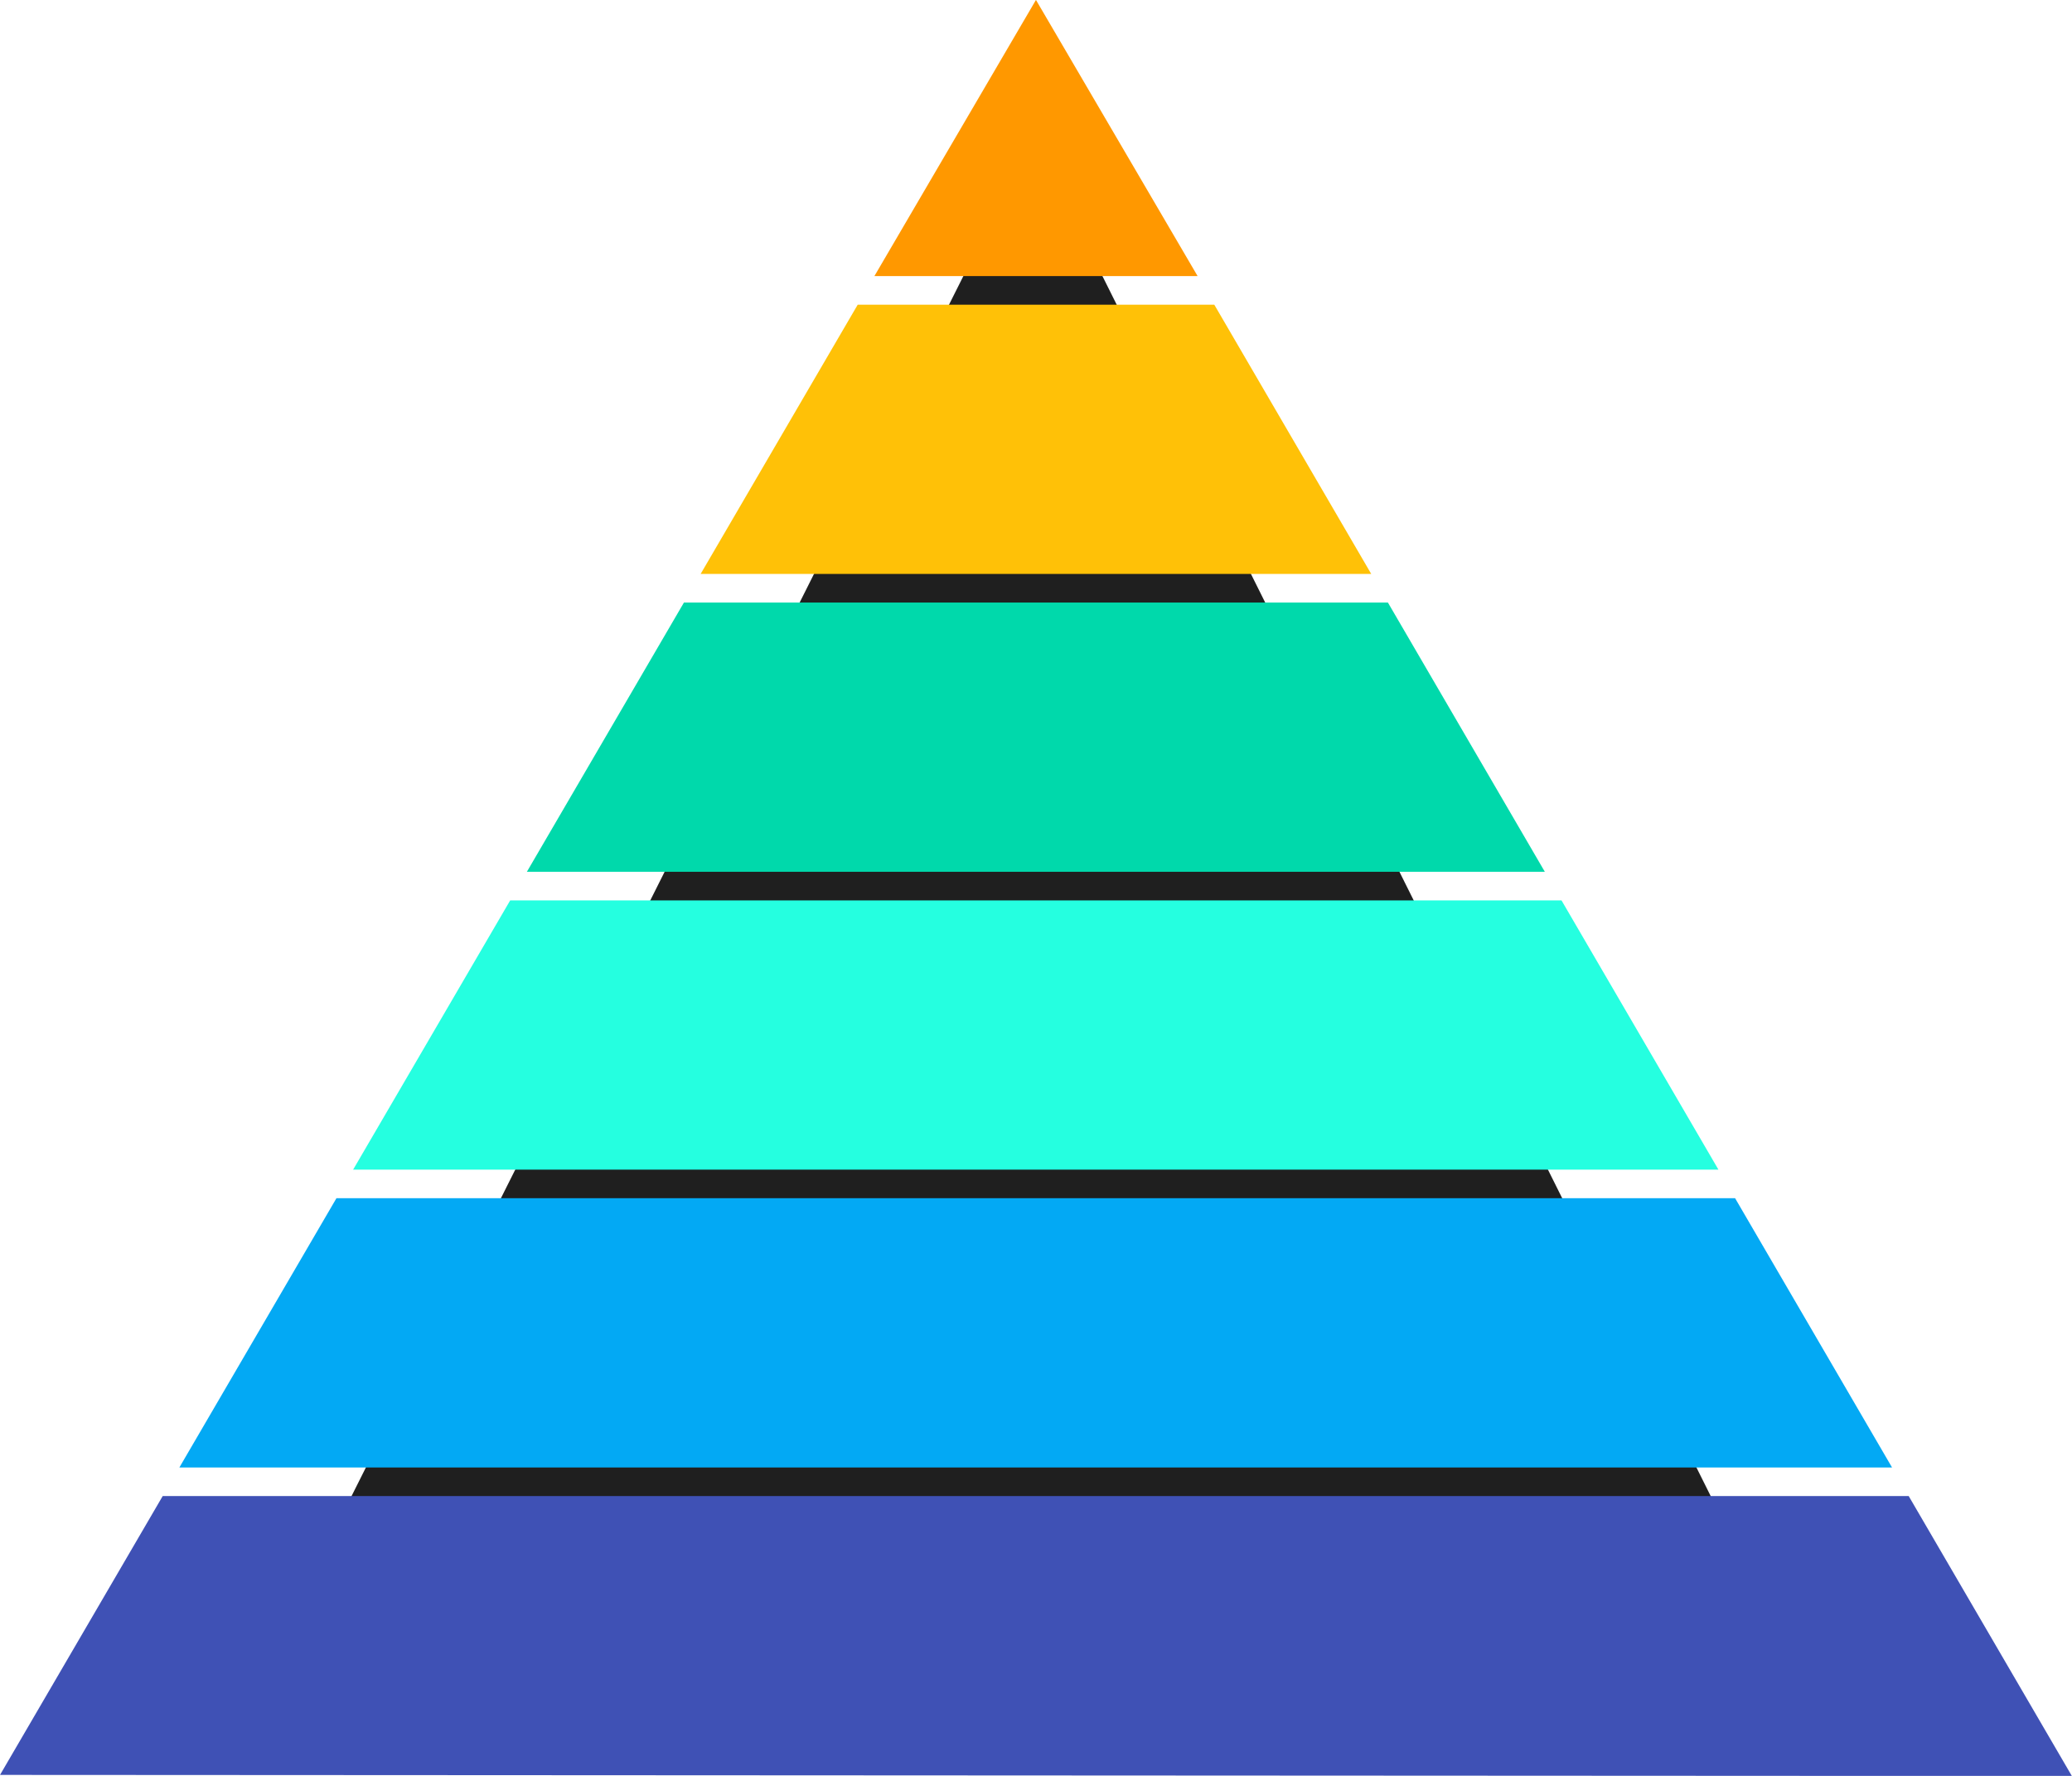 <?xml version="1.0" encoding="UTF-8"?><svg xmlns="http://www.w3.org/2000/svg" xmlns:xlink="http://www.w3.org/1999/xlink" height="381.6" preserveAspectRatio="xMidYMid meet" version="1.0" viewBox="1057.4 577.6 445.2 381.6" width="445.2" zoomAndPan="magnify"><g><g fill-opacity=".878" id="change1_1"><path d="M1279.344,607.782C1279.131,607.793,1278.938,607.918,1278.841,608.111L1120.447,923.98C1120.352,924.17,1120.365,924.397,1120.482,924.576C1120.593,924.746,1120.782,924.847,1120.983,924.847L1120.952,924.848C1120.973,924.849,1120.994,924.849,1121.014,924.848L1121.04,924.847L1437.033,925.218C1437.044,925.218,1437.055,925.217,1437.066,925.217C1437.219,925.209,1437.362,925.142,1437.468,925.031C1437.582,924.912,1437.641,924.751,1437.632,924.587L1437.632,924.585L1437.57,924.35L1279.912,608.113C1279.811,607.91,1279.604,607.781,1279.377,607.781C1279.366,607.781,1279.355,607.781,1279.344,607.782 Z"/></g><g fill="#ff9800" id="change2_1"><path d="M1280,577.599L1279.982,577.6L1245.275,636.929L1314.725,636.929L1280,577.599 Z"/></g><g fill="#ffc107" id="change3_1"><path d="M1241.691,643.072L1207.942,700.929L1352.029,700.929L1318.309,643.072L1241.691,643.072 Z"/></g><g fill="#00d9ab" id="change4_1"><path d="M1204.358,707.072L1170.609,764.929L1389.33,764.929L1355.61,707.072L1204.358,707.072 Z"/></g><g fill="#25ffe0" id="change5_1"><path d="M1167.024,771.072L1133.275,828.929L1426.631,828.929L1392.911,771.072L1167.024,771.072 Z"/></g><g fill="#03a9f4" id="change6_1"><path d="M1129.691,835.072L1095.942,892.929L1463.932,892.929L1430.212,835.072L1129.691,835.072 Z"/></g><g fill="#3f51b5" id="change7_1"><path d="M1092.358,899.072L1057.406,958.99L1502.572,959.227L1467.513,899.072L1092.358,899.072 Z"/></g></g></svg>